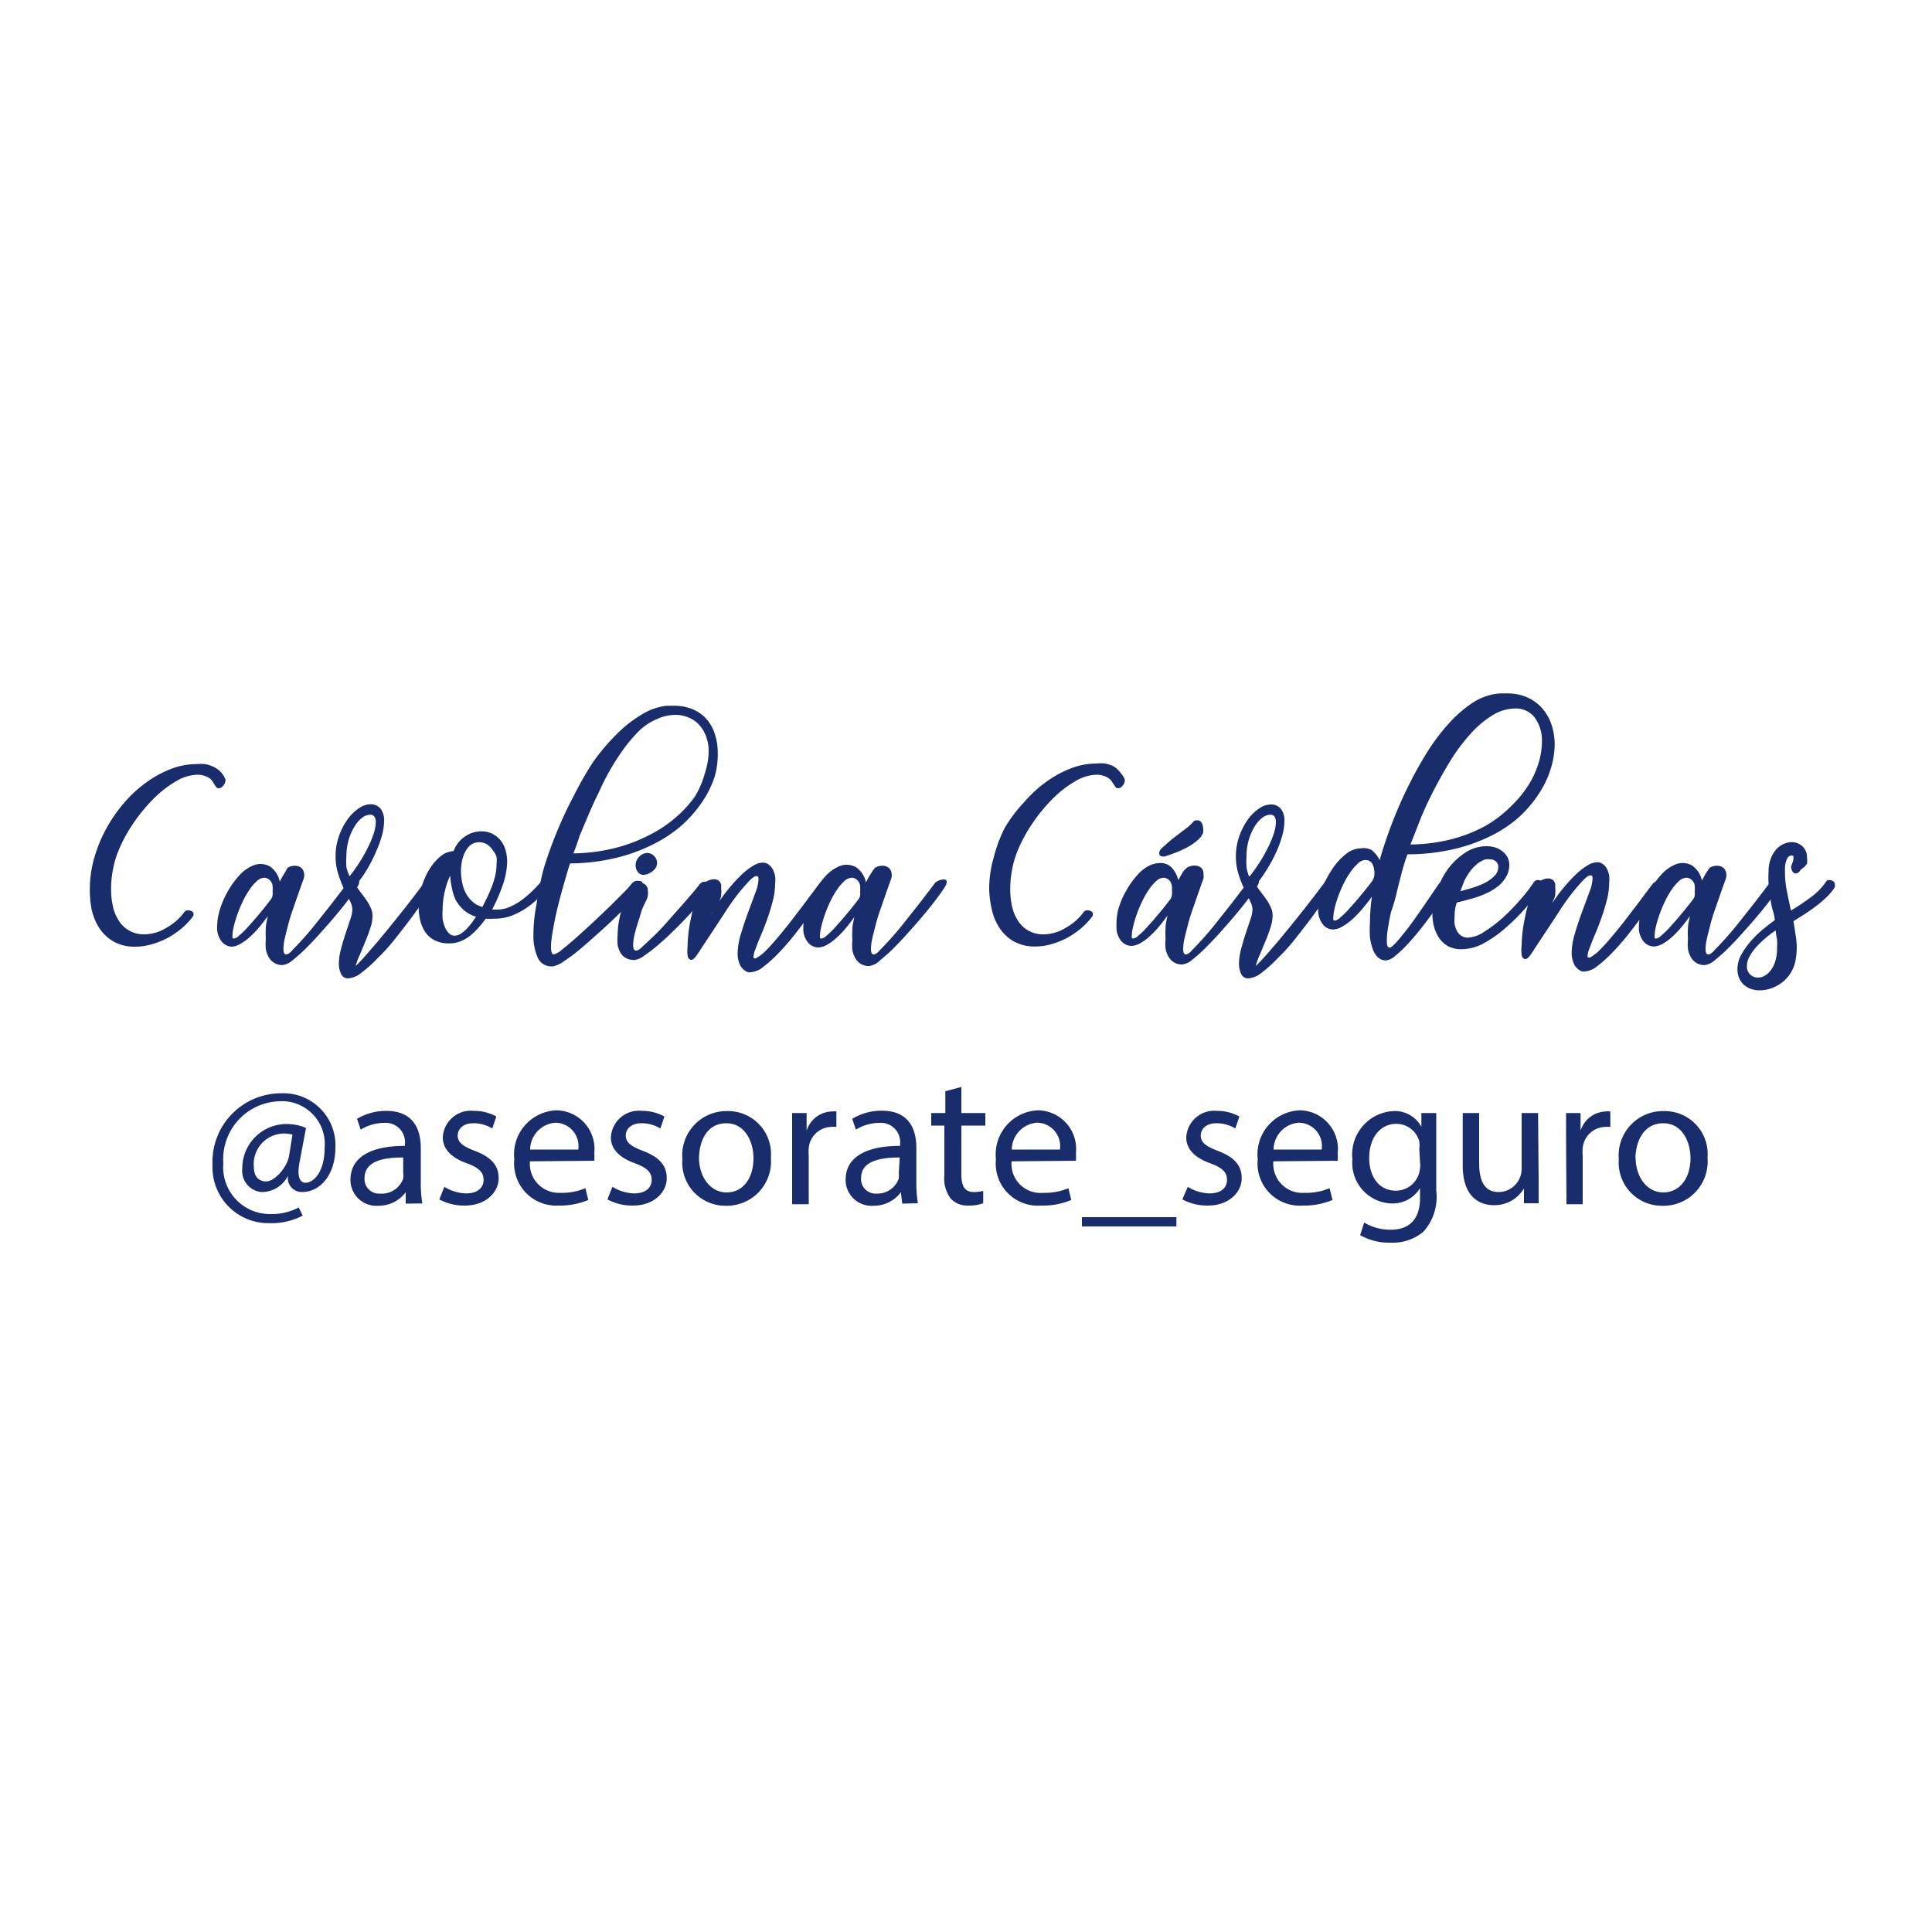 <svg id="Capa_1" data-name="Capa 1" xmlns="http://www.w3.org/2000/svg" viewBox="0 0 100 100"><title>Mesa de trabajo 7</title><path d="M11.67,40.35v.05a.44.44,0,0,1-.11.26.3.3,0,0,1-.24.14.16.16,0,0,1-.12-.05l-.1-.14L11,40.44a.63.63,0,0,0-.17-.17,1.12,1.12,0,0,0-.62-.17,2.24,2.24,0,0,0-1.1.34,5.62,5.62,0,0,0-1.17.91,8.73,8.73,0,0,0-1.07,1.31,7.65,7.65,0,0,0-.8,1.53,5.07,5.07,0,0,0-.23.85,5.28,5.28,0,0,0-.09,1,4,4,0,0,0,.09.86,2.29,2.29,0,0,0,.3.74,1.52,1.52,0,0,0,1.37.72A2.23,2.23,0,0,0,8.65,48a2.84,2.84,0,0,0,.89-.79.21.21,0,0,1,.19-.09.39.39,0,0,1,.2.05.17.17,0,0,1,.09.15.23.23,0,0,1-.06.15,3.8,3.8,0,0,1-.58.6,4.21,4.21,0,0,1-.71.48,4,4,0,0,1-.8.32A3,3,0,0,1,7,49a2.21,2.21,0,0,1-1.11-.26,2.18,2.18,0,0,1-.74-.69,2.86,2.86,0,0,1-.41-1A5,5,0,0,1,4.65,46a5.81,5.81,0,0,1,.23-1.6,7.37,7.37,0,0,1,.62-1.51,7.68,7.68,0,0,1,.92-1.33,6.57,6.57,0,0,1,1.15-1.06,5.63,5.63,0,0,1,1.28-.7,3.68,3.68,0,0,1,1.32-.25,2.46,2.46,0,0,1,.45,0,1.78,1.78,0,0,1,.43.14,1.29,1.29,0,0,1,.36.25A1.21,1.21,0,0,1,11.67,40.35Z" fill="#192c6c"/><path d="M14.89,44.91a.76.76,0,0,1,.36-.1.53.53,0,0,1,.3.08.42.42,0,0,1,.17.23.59.59,0,0,1,0,.36l-.11.3-.2.57-.25.72q-.14.39-.24.78t-.18.72a2.8,2.8,0,0,0-.07.55q0,.28.14.28t.35-.25q.25-.25.59-.63t.7-.84l.69-.87.56-.73.31-.41.14-.08a.68.68,0,0,1,.19-.06.39.39,0,0,1,.17,0q.08,0,.08.13a.39.39,0,0,1-.06.19,5.18,5.18,0,0,1-.36.53q-.27.37-.64.82t-.81.94q-.43.49-.83.89a8,8,0,0,1-.73.66,1,1,0,0,1-.52.26.78.78,0,0,1-.72-.39,1.29,1.29,0,0,1-.16-.43,2.74,2.74,0,0,1,0-.53,4.43,4.43,0,0,1,0-.57c0-.19.06-.4.1-.61q-.21.29-.44.57a4.91,4.91,0,0,1-.48.5,2.62,2.62,0,0,1-.49.36A1,1,0,0,1,12,49a.71.71,0,0,1-.52-.26,1.12,1.12,0,0,1-.24-.78,3.07,3.07,0,0,1,.15-.91,4.63,4.63,0,0,1,.41-.93,4.35,4.35,0,0,1,.57-.79,2,2,0,0,1,.64-.49,1,1,0,0,1,.95,0,1.25,1.25,0,0,1,.52.79q.19-.36.29-.5A1.34,1.34,0,0,1,14.89,44.91Zm-.83.78a.45.45,0,0,0-.37-.26.6.6,0,0,0-.39.17,2.37,2.37,0,0,0-.38.44,4.39,4.39,0,0,0-.35.61,6.67,6.67,0,0,0-.28.67,5.9,5.9,0,0,0-.19.64,2.28,2.28,0,0,0-.07.5c0,.08,0,.12.08.12a.53.53,0,0,0,.26-.15,4.29,4.29,0,0,0,.38-.36l.43-.48.41-.49.31-.39.15-.2a.48.48,0,0,0,.06-.17,1.54,1.54,0,0,0,0-.23,1.21,1.21,0,0,0,0-.23A.43.43,0,0,0,14.06,45.68Z" fill="#192c6c"/><path d="M18.41,50q.23-.22.53-.56l.64-.74.69-.84.68-.85.61-.79.49-.65a.17.17,0,0,1,.15-.09.27.27,0,0,1,.17.08.25.25,0,0,1,.09.19.43.43,0,0,1-.08.23l-.39.57-.68.93q-.39.52-.84,1.09t-.9,1a6.68,6.68,0,0,1-.85.77,1.24,1.24,0,0,1-.69.3.38.38,0,0,1-.38-.24,1.24,1.24,0,0,1-.11-.52,3,3,0,0,1,.11-.76q.11-.42.24-.81l.24-.72a1.78,1.78,0,0,0,.11-.51,1.06,1.06,0,0,0-.14-.47L17.8,46a6.58,6.58,0,0,1-.29-.75,3,3,0,0,1-.14-.93,3.1,3.1,0,0,1,.18-1.06,3.41,3.41,0,0,1,.44-.85,2.26,2.26,0,0,1,.58-.57,1.08,1.08,0,0,1,.58-.21.65.65,0,0,1,.56.24,1,1,0,0,1,.17.63,2.86,2.86,0,0,1-.11.74,5.61,5.61,0,0,1-.31.85A8,8,0,0,1,19,45a7.25,7.25,0,0,1-.58.82,3.68,3.68,0,0,0,.28.41q.15.19.28.38a2.9,2.9,0,0,1,.21.38,1,1,0,0,1,.09.42,2,2,0,0,1-.11.62q-.11.35-.26.7l-.29.7A3.46,3.46,0,0,0,18.41,50Zm-.31-4.65a8.73,8.73,0,0,0,.53-.75,8.06,8.06,0,0,0,.43-.77,5.11,5.11,0,0,0,.29-.71,1.93,1.93,0,0,0,.1-.56.5.5,0,0,0-.07-.29.25.25,0,0,0-.22-.1.71.71,0,0,0-.42.16,1.62,1.62,0,0,0-.39.45,2.84,2.84,0,0,0-.3.68,2.91,2.91,0,0,0-.12.85,3.72,3.72,0,0,0,0,.57A2,2,0,0,0,18.1,45.36Z" fill="#192c6c"/><path d="M23.48,44.05a1.52,1.52,0,0,1,.57-.74,1.48,1.48,0,0,1,.85-.28,1.26,1.26,0,0,1,.63.15,1.28,1.28,0,0,1,.42.37,1.49,1.49,0,0,1,.23.5,2.21,2.21,0,0,1,.07.55A3.81,3.81,0,0,1,26,45.87a8.4,8.4,0,0,1-.53,1.21l.13,0h.13a1.65,1.65,0,0,0,.68-.15,3.24,3.24,0,0,0,.63-.37,5.1,5.1,0,0,0,.56-.49q.26-.26.47-.5a.32.32,0,0,1,.19-.08.27.27,0,0,1,.15,0,.15.15,0,0,1,.06.13.17.17,0,0,1,0,.11,4,4,0,0,1-.41.55,4.18,4.18,0,0,1-.65.6,3.89,3.89,0,0,1-.84.48,2.48,2.48,0,0,1-1,.19,2.74,2.74,0,0,1-.43,0q-.16.23-.36.45a3.31,3.31,0,0,1-.43.42,2,2,0,0,1-.51.3,1.56,1.56,0,0,1-.6.11,1.6,1.6,0,0,1-.72-.15,1.29,1.29,0,0,1-.49-.41,1.79,1.79,0,0,1-.27-.6,2.88,2.88,0,0,1-.09-.71,3.8,3.8,0,0,1,.37-1.62,3.21,3.21,0,0,1,.24-.43,2.61,2.61,0,0,1,.32-.4,2.19,2.19,0,0,1,.39-.32A1.4,1.4,0,0,1,23.48,44.05Zm1.16,3.4A1.75,1.75,0,0,1,24,47.1a2.13,2.13,0,0,1-.41-.51A2.39,2.39,0,0,1,23.4,46a3.9,3.9,0,0,1-.1-.68,3.81,3.81,0,0,0-.27.79,4.08,4.08,0,0,0-.12,1,2.77,2.77,0,0,0,0,.45,1.9,1.9,0,0,0,.12.43,1,1,0,0,0,.21.32.4.4,0,0,0,.3.12.59.59,0,0,0,.31-.1,1.61,1.61,0,0,0,.3-.25,3.9,3.9,0,0,0,.26-.3Zm.33-.51.26-.52q.13-.28.24-.56a4.31,4.31,0,0,0,.17-.57,2.51,2.51,0,0,0,.06-.56,1.67,1.67,0,0,0,0-.39A1.2,1.2,0,0,0,25.5,44a.94.94,0,0,0-.27-.28.78.78,0,0,0-.85,0,1.07,1.07,0,0,0-.3.37,1.89,1.89,0,0,0-.17.49,2.51,2.51,0,0,0-.05.5,3.07,3.07,0,0,0,.06.59,2,2,0,0,0,.19.56,1.59,1.59,0,0,0,.35.44A1.18,1.18,0,0,0,25,46.95Z" fill="#192c6c"/><path d="M34.5,36.53h.35a2.55,2.55,0,0,1,1,.18,2,2,0,0,1,.72.51A2.13,2.13,0,0,1,37,38a3,3,0,0,1,.15.95A4.21,4.21,0,0,1,37,40.17a5.1,5.1,0,0,1-.63,1.3,6.55,6.55,0,0,1-1.05,1.22,6.9,6.9,0,0,1-1.49,1,8.89,8.89,0,0,1-1.93.71,10.51,10.51,0,0,1-2.39.29q-.05.13-.14.43l-.2.69q-.11.39-.23.85t-.21.9q-.09.44-.15.82a4.31,4.31,0,0,0-.06.64q0,.38.15.38a1.06,1.06,0,0,0,.42-.25q.32-.25.74-.62l.9-.82.89-.85.71-.71a4.14,4.14,0,0,0,.36-.41.63.63,0,0,1,.2-.14.54.54,0,0,1,.21,0q.16,0,.16.15a.44.44,0,0,1,0,.17,3,3,0,0,1-.41.53q-.32.36-.78.82t-1,.94q-.53.48-1,.88t-.88.66a1.41,1.41,0,0,1-.57.27h-.06a.76.76,0,0,1-.73-.46,2.85,2.85,0,0,1-.22-1.24,8.41,8.41,0,0,1,.16-1.51A16.8,16.8,0,0,1,28.13,45q.28-.93.68-1.91t.89-1.9a17.59,17.59,0,0,1,1-1.75A10.88,10.88,0,0,1,31.92,38a6.4,6.4,0,0,1,1.27-1A3.13,3.13,0,0,1,34.5,36.53Zm-4.82,7.64a9.31,9.31,0,0,0,2.17-.28,8.13,8.13,0,0,0,1.76-.67A6.43,6.43,0,0,0,35,42.29a5.86,5.86,0,0,0,1-1.11A4.83,4.83,0,0,0,36.49,40a3.63,3.63,0,0,0,.19-1.11,2.16,2.16,0,0,0-.14-.79,1.82,1.82,0,0,0-.36-.59,1.48,1.48,0,0,0-.54-.37A1.76,1.76,0,0,0,35,37a2.38,2.38,0,0,0-1,.22,3,3,0,0,0-1,.69,7.61,7.61,0,0,0-.75.9q-.36.5-.68,1.06T31,41q-.29.58-.53,1.15T30,43.26Q29.84,43.77,29.68,44.17Z" fill="#192c6c"/><path d="M32.68,45.79a.65.65,0,0,1,.39-.11.55.55,0,0,1,.32.1.37.37,0,0,1,.14.32.82.82,0,0,1,0,.26q0,.1-.16.41t-.26.71q-.14.4-.24.79a2.73,2.73,0,0,0-.1.65q0,.28.15.28t.36-.23q.26-.23.61-.57t.72-.77l.71-.8.58-.67q.24-.29.31-.39a.44.44,0,0,1,.17-.12.51.51,0,0,1,.2,0,.24.24,0,0,1,.14,0,.14.14,0,0,1,.05.12.45.45,0,0,1,0,.18,2.53,2.53,0,0,1-.35.53q-.28.35-.65.76t-.82.85q-.44.44-.85.79a8,8,0,0,1-.75.58,1.07,1.07,0,0,1-.51.23.91.91,0,0,1-.44-.1.73.73,0,0,1-.28-.27,1.31,1.31,0,0,1-.15-.41,2.46,2.46,0,0,1,0-.5,4.22,4.22,0,0,1,.08-.81,5.51,5.51,0,0,1,.21-.78,5.07,5.07,0,0,1,.28-.65A1.47,1.47,0,0,1,32.68,45.79Zm.89-.57a.68.68,0,0,1-.26.06.35.35,0,0,1-.3-.15.56.56,0,0,1-.11-.34.61.61,0,0,1,.19-.45.58.58,0,0,1,.4-.19.49.49,0,0,1,.37.16.51.51,0,0,1,.15.36.49.49,0,0,1-.1.29A.85.85,0,0,1,33.56,45.22Z" fill="#192c6c"/><path d="M36.84,47.33A2.61,2.61,0,0,1,37,47q.15-.24.37-.55t.49-.62a7.09,7.09,0,0,1,.55-.58,3.36,3.36,0,0,1,.56-.43,1,1,0,0,1,.51-.17.47.47,0,0,1,.29.09A.72.72,0,0,1,40,45a1.36,1.36,0,0,1,.12.35,1.86,1.86,0,0,1,0,.4,3.6,3.6,0,0,1-.12.88q-.12.47-.28.92t-.33.85q-.17.39-.26.66a1.39,1.39,0,0,0-.13.46q0,.09.08.09t.42-.27q.29-.27.64-.68t.73-.89l.69-.9.53-.71.25-.33a.54.54,0,0,1,.19-.16.45.45,0,0,1,.19,0c.11,0,.16,0,.16.13a.43.43,0,0,1,0,.09.26.26,0,0,1-.05.1l-.38.58q-.26.39-.61.87t-.76,1q-.41.51-.81.92a6.59,6.59,0,0,1-.77.69,1.12,1.12,0,0,1-.63.27.41.41,0,0,1-.16,0,.78.78,0,0,1-.41-.38,1.4,1.4,0,0,1-.12-.6,3.67,3.67,0,0,1,.17-1q.17-.57.37-1.11l.37-1a2.21,2.21,0,0,0,.17-.69c0-.13,0-.19-.11-.19s-.23.1-.41.29a9.3,9.3,0,0,0-.61.72q-.34.44-.69,1l-.66,1-.51.77a4,4,0,0,1-.25.37q-.13.18-.24.18c-.09,0-.16-.07-.19-.21a2.18,2.18,0,0,1,0-.5,7.13,7.13,0,0,1,.15-1.33,10.83,10.83,0,0,1,.43-1.57.94.94,0,0,1,.36-.42.83.83,0,0,1,.43-.14.39.39,0,0,1,.26.09.36.36,0,0,1,.11.29v.12a1.13,1.13,0,0,1,0,.28q0,.18-.12.39l-.15.45Q36.89,47.12,36.84,47.33Z" fill="#192c6c"/><path d="M45.3,44.91a.76.76,0,0,1,.36-.1.53.53,0,0,1,.3.08.42.42,0,0,1,.17.23.59.59,0,0,1,0,.36l-.11.3-.2.57-.25.72q-.14.39-.24.78t-.18.72a2.8,2.8,0,0,0-.07.55q0,.28.14.28t.35-.25q.25-.25.59-.63t.7-.84l.69-.87.56-.73.31-.41.14-.08a.68.68,0,0,1,.19-.06.39.39,0,0,1,.17,0q.08,0,.08.13a.39.39,0,0,1-.06.19,5.18,5.18,0,0,1-.36.53q-.27.37-.64.82t-.81.94q-.43.49-.83.89a8,8,0,0,1-.73.66A1,1,0,0,1,45,50a.78.78,0,0,1-.72-.39,1.29,1.29,0,0,1-.16-.43,2.74,2.74,0,0,1,0-.53,4.43,4.43,0,0,1,0-.57c0-.19.06-.4.1-.61q-.21.29-.44.57a4.91,4.91,0,0,1-.48.5,2.62,2.62,0,0,1-.49.36,1,1,0,0,1-.47.14.71.71,0,0,1-.52-.26,1.12,1.12,0,0,1-.24-.78,3.07,3.07,0,0,1,.15-.91,4.63,4.63,0,0,1,.41-.93,4.35,4.35,0,0,1,.57-.79,2,2,0,0,1,.64-.49,1,1,0,0,1,.95,0,1.25,1.25,0,0,1,.52.79q.19-.36.29-.5A1.34,1.34,0,0,1,45.3,44.91Zm-.83.78a.45.45,0,0,0-.37-.26.6.6,0,0,0-.39.17,2.37,2.37,0,0,0-.38.44,4.39,4.39,0,0,0-.35.61,6.67,6.67,0,0,0-.28.67,5.9,5.9,0,0,0-.19.64,2.28,2.28,0,0,0-.07.5c0,.08,0,.12.08.12a.53.53,0,0,0,.26-.15,4.29,4.29,0,0,0,.38-.36l.43-.48.41-.49.31-.39.15-.2a.48.48,0,0,0,.06-.17,1.54,1.54,0,0,0,0-.23,1.21,1.21,0,0,0,0-.23A.43.43,0,0,0,44.47,45.68Z" fill="#192c6c"/><path d="M58.22,40.35v.05a.44.44,0,0,1-.11.26.3.3,0,0,1-.24.14.16.16,0,0,1-.12-.05l-.1-.14-.11-.17a.63.63,0,0,0-.17-.17,1.12,1.12,0,0,0-.62-.17,2.24,2.24,0,0,0-1.1.34,5.62,5.62,0,0,0-1.17.91,8.73,8.73,0,0,0-1.07,1.31,7.65,7.65,0,0,0-.8,1.53,5.07,5.07,0,0,0-.23.85,5.28,5.28,0,0,0-.09,1,4,4,0,0,0,.09.86,2.29,2.29,0,0,0,.3.74,1.52,1.52,0,0,0,1.37.72A2.23,2.23,0,0,0,55.2,48a2.84,2.84,0,0,0,.89-.79.21.21,0,0,1,.19-.09.39.39,0,0,1,.2.05.17.17,0,0,1,.09.15.23.23,0,0,1-.06.15,3.8,3.8,0,0,1-.58.6,4.21,4.21,0,0,1-.71.48,4,4,0,0,1-.8.32,3,3,0,0,1-.83.12,2.21,2.21,0,0,1-1.11-.26,2.18,2.18,0,0,1-.74-.69,2.86,2.86,0,0,1-.41-1A5,5,0,0,1,51.2,46a5.81,5.81,0,0,1,.23-1.6A7.37,7.37,0,0,1,52,42.86,7.68,7.68,0,0,1,53,41.53a6.57,6.57,0,0,1,1.15-1.06,5.63,5.63,0,0,1,1.28-.7,3.68,3.68,0,0,1,1.32-.25,2.46,2.46,0,0,1,.45,0,1.78,1.78,0,0,1,.43.14A1.29,1.29,0,0,1,58,40,1.21,1.21,0,0,1,58.22,40.35Z" fill="#192c6c"/><path d="M61.44,44.91a.76.76,0,0,1,.39-.11.53.53,0,0,1,.32.1.37.37,0,0,1,.14.32.82.82,0,0,1,0,.26l-.11.3-.2.57-.25.72q-.14.39-.24.78t-.18.72a2.8,2.8,0,0,0-.07.55q0,.28.14.28t.35-.25q.25-.25.59-.63t.7-.84l.69-.87.56-.73.31-.41a.59.59,0,0,1,.4-.16.25.25,0,0,1,.13,0,.13.13,0,0,1,.05.12.39.39,0,0,1-.06.19,5.18,5.18,0,0,1-.36.53q-.27.37-.64.82t-.81.94q-.43.49-.83.89a8,8,0,0,1-.73.66,1,1,0,0,1-.52.26.78.78,0,0,1-.72-.39,1.29,1.29,0,0,1-.16-.43,2.74,2.74,0,0,1,0-.53,4.43,4.43,0,0,1,0-.57c0-.19.06-.4.1-.61q-.21.29-.44.57a4.91,4.91,0,0,1-.48.5,2.62,2.62,0,0,1-.49.36,1,1,0,0,1-.47.14.71.71,0,0,1-.52-.26,1.12,1.12,0,0,1-.24-.78A3.07,3.07,0,0,1,57.9,47a4.63,4.63,0,0,1,.41-.93,4.35,4.35,0,0,1,.57-.79,2,2,0,0,1,.64-.49,1.31,1.31,0,0,1,.53-.12.8.8,0,0,1,.59.23,1.48,1.48,0,0,1,.35.66q.19-.36.29-.5A1.34,1.34,0,0,1,61.44,44.91Zm-.83.78a.45.45,0,0,0-.37-.26.6.6,0,0,0-.39.17,2.37,2.37,0,0,0-.38.44,4.39,4.39,0,0,0-.35.61,6.67,6.67,0,0,0-.28.67,5.9,5.9,0,0,0-.19.64,2.28,2.28,0,0,0-.07.5c0,.08,0,.12.08.12a.53.53,0,0,0,.26-.15,4.29,4.29,0,0,0,.38-.36l.43-.48.41-.49.31-.39.15-.2a.63.63,0,0,0,.06-.21,1.64,1.64,0,0,0,0-.27A.64.64,0,0,0,60.6,45.68Zm-.29-1.36-.07,0h-.06q-.19,0-.19-.17t.26-.37a7.46,7.46,0,0,1,.63-.53l.46-.35a2.26,2.26,0,0,0,.41-.37.25.25,0,0,1,.12-.08h.09a.24.24,0,0,1,.22.12.5.5,0,0,1,.08.27.86.86,0,0,1,0,.26.9.9,0,0,1-.24.34,3,3,0,0,1-.58.41A6.53,6.53,0,0,1,60.31,44.32Z" fill="#192c6c"/><path d="M65,50q.23-.22.53-.56l.64-.74.69-.84.68-.85.61-.79.49-.65a.17.17,0,0,1,.15-.09.27.27,0,0,1,.17.08.25.25,0,0,1,.09.19.43.43,0,0,1-.08.23l-.39.57-.68.93q-.39.52-.84,1.09t-.9,1a6.68,6.68,0,0,1-.85.77,1.24,1.24,0,0,1-.69.3.38.38,0,0,1-.38-.24,1.24,1.24,0,0,1-.11-.52,3,3,0,0,1,.11-.76q.11-.42.24-.81l.24-.72a1.78,1.78,0,0,0,.11-.51,1.06,1.06,0,0,0-.14-.47l-.29-.6a6.58,6.58,0,0,1-.29-.75,3,3,0,0,1-.14-.93,3.1,3.1,0,0,1,.18-1.06,3.41,3.41,0,0,1,.44-.85,2.26,2.26,0,0,1,.58-.57,1.08,1.08,0,0,1,.58-.21.65.65,0,0,1,.56.24,1,1,0,0,1,.17.63,2.86,2.86,0,0,1-.11.74,5.61,5.61,0,0,1-.31.85,8,8,0,0,1-.47.88,7.25,7.25,0,0,1-.58.82,3.68,3.68,0,0,0,.28.41q.15.19.28.38a2.9,2.9,0,0,1,.21.38,1,1,0,0,1,.09.42,2,2,0,0,1-.11.62q-.11.35-.26.7l-.29.7A3.46,3.46,0,0,0,65,50Zm-.31-4.65a8.73,8.73,0,0,0,.53-.75,8.06,8.06,0,0,0,.43-.77,5.11,5.11,0,0,0,.29-.71,1.93,1.93,0,0,0,.1-.56.5.5,0,0,0-.07-.29.25.25,0,0,0-.22-.1.71.71,0,0,0-.42.16,1.62,1.62,0,0,0-.39.45,2.84,2.84,0,0,0-.3.68,2.91,2.91,0,0,0-.12.85,3.72,3.72,0,0,0,0,.57A2,2,0,0,0,64.65,45.36Z" fill="#192c6c"/><path d="M77.64,35.89H78a2.59,2.59,0,0,1,1.06.21,2.19,2.19,0,0,1,.77.57,2.48,2.48,0,0,1,.48.85,3.27,3.27,0,0,1,.16,1,4.35,4.35,0,0,1-.2,1.26,5,5,0,0,1-.61,1.29,6.31,6.31,0,0,1-1,1.19,6.57,6.57,0,0,1-1.48,1,8.83,8.83,0,0,1-1.93.69,10.65,10.65,0,0,1-2.4.27q-.05.13-.15.44t-.2.72q-.11.41-.22.88T72,47.2q-.1.45-.16.84a4.52,4.52,0,0,0-.06.65q0,.36.14.36c.06,0,.15-.07.29-.21s.28-.32.45-.53.35-.45.54-.71l.53-.76.45-.66.29-.43a.58.58,0,0,1,.19-.12.63.63,0,0,1,.24,0q.15,0,.15.13a.44.44,0,0,1-.05.19,5.07,5.07,0,0,1-.31.53q-.23.35-.53.77t-.65.86q-.35.44-.68.79a5.94,5.94,0,0,1-.62.58.85.85,0,0,1-.46.23.6.6,0,0,1-.42-.15,1.07,1.07,0,0,1-.27-.42,2.75,2.75,0,0,1-.15-.62,5.79,5.79,0,0,1,0-.78,9.39,9.39,0,0,1,.1-1.33q-.21.29-.46.59a5.85,5.85,0,0,1-.52.55,3,3,0,0,1-.54.4,1,1,0,0,1-.51.16.68.68,0,0,1-.52-.28,1.18,1.18,0,0,1-.23-.78,3.12,3.12,0,0,1,.21-1.07,4.85,4.85,0,0,1,.52-1,3.24,3.24,0,0,1,.7-.77,1.25,1.25,0,0,1,.77-.3A.91.91,0,0,1,71,44a1.54,1.54,0,0,1,.41.52q.27-.94.65-1.93t.85-1.93a19.05,19.05,0,0,1,1-1.79,10.58,10.58,0,0,1,1.15-1.5,6.3,6.3,0,0,1,1.25-1.05A3,3,0,0,1,77.64,35.89Zm-6.95,8.62a.6.6,0,0,0-.39.17,2.45,2.45,0,0,0-.38.43,4.47,4.47,0,0,0-.36.6,6.74,6.74,0,0,0-.29.67,5.23,5.23,0,0,0-.19.64,2.32,2.32,0,0,0-.07.51c0,.08,0,.12.08.12a.5.5,0,0,0,.27-.15,4.84,4.84,0,0,0,.38-.36l.43-.48.41-.49.31-.39.15-.2a.72.72,0,0,0,.1-.41,1,1,0,0,0-.1-.44A.36.36,0,0,0,70.69,44.52Zm2.31-.8a8.93,8.93,0,0,0,2.16-.28,7.7,7.7,0,0,0,1.72-.68,6.17,6.17,0,0,0,1.31-1,5.9,5.9,0,0,0,.92-1.11,4.72,4.72,0,0,0,.53-1.16,3.85,3.85,0,0,0,.17-1.09,2,2,0,0,0-.36-1.23,1.22,1.22,0,0,0-1-.49,2.29,2.29,0,0,0-1.21.36A5,5,0,0,0,76.1,38a9.51,9.51,0,0,0-1,1.33q-.46.75-.86,1.52t-.71,1.52Q73.23,43.15,73,43.72Z" fill="#192c6c"/><path d="M75.4,46.72a2.16,2.16,0,0,0-.11.72,2.11,2.11,0,0,0,0,.39,1.22,1.22,0,0,0,.12.35.7.7,0,0,0,.22.25.59.59,0,0,0,.35.1,1.66,1.66,0,0,0,.87-.32,7.12,7.12,0,0,0,1-.77,11,11,0,0,0,.9-.94,8.42,8.42,0,0,0,.63-.82.25.25,0,0,1,.23-.13.27.27,0,0,1,.18.07.23.23,0,0,1,.08.18.32.32,0,0,1-.09.19q-.35.45-.81,1a10,10,0,0,1-1,1,6.15,6.15,0,0,1-1.13.81,2.43,2.43,0,0,1-1.19.33A1.5,1.5,0,0,1,75,49a1.38,1.38,0,0,1-.49-.42,1.88,1.88,0,0,1-.28-.6,2.6,2.6,0,0,1-.09-.69,3.43,3.43,0,0,1,.22-1.16A4.4,4.4,0,0,1,74.93,45a3.55,3.55,0,0,1,.9-.86,2,2,0,0,1,1.1-.34,1.62,1.62,0,0,1,.41.05,1.13,1.13,0,0,1,.38.18,1,1,0,0,1,.29.31.86.86,0,0,1,.11.45,1.2,1.2,0,0,1-.15.57,1.75,1.75,0,0,1-.48.55,3.21,3.21,0,0,1-.65.37,5,5,0,0,1-.72.25Zm.19-.59.6-.17a4.05,4.05,0,0,0,.64-.25,1.93,1.93,0,0,0,.51-.36.65.65,0,0,0,.21-.48.36.36,0,0,0-.12-.28.43.43,0,0,0-.3-.11,1,1,0,0,0-.24,0,1.35,1.35,0,0,0-.46.26,2.19,2.19,0,0,0-.36.39,3.21,3.21,0,0,0-.28.47Q75.68,45.89,75.59,46.13Z" fill="#192c6c"/><path d="M80,47.33a2.61,2.61,0,0,1,.19-.35q.15-.24.37-.55t.49-.62a7.09,7.09,0,0,1,.55-.58,3.36,3.36,0,0,1,.56-.43,1,1,0,0,1,.51-.17.47.47,0,0,1,.29.09.72.72,0,0,1,.21.24,1.36,1.36,0,0,1,.12.35,1.86,1.86,0,0,1,0,.4,3.6,3.6,0,0,1-.12.88q-.12.47-.28.92t-.33.85q-.17.39-.26.66a1.39,1.39,0,0,0-.13.46q0,.09.08.09t.42-.27q.29-.27.64-.68t.73-.89l.69-.9.53-.71.25-.33a.54.54,0,0,1,.19-.16.45.45,0,0,1,.19,0c.11,0,.16,0,.16.13a.43.43,0,0,1,0,.09.26.26,0,0,1-.05.1l-.38.58q-.26.39-.61.87t-.76,1q-.41.51-.81.92a6.59,6.59,0,0,1-.77.69,1.12,1.12,0,0,1-.63.27.41.41,0,0,1-.16,0,.78.78,0,0,1-.41-.38,1.4,1.4,0,0,1-.12-.6,3.67,3.67,0,0,1,.17-1q.17-.57.37-1.11l.37-1a2.21,2.21,0,0,0,.17-.69c0-.13,0-.19-.11-.19s-.23.1-.41.29a9.3,9.3,0,0,0-.61.72q-.34.44-.69,1l-.66,1-.51.77a4,4,0,0,1-.25.37q-.13.18-.24.18c-.09,0-.16-.07-.19-.21a2.18,2.18,0,0,1,0-.5,7.13,7.13,0,0,1,.15-1.33,10.83,10.83,0,0,1,.43-1.57.94.94,0,0,1,.36-.42.83.83,0,0,1,.43-.14.39.39,0,0,1,.26.09.36.36,0,0,1,.11.29v.12a1.13,1.13,0,0,1,0,.28q0,.18-.12.39l-.15.45Q80.09,47.12,80,47.33Z" fill="#192c6c"/><path d="M88.5,44.91a.76.76,0,0,1,.36-.1.53.53,0,0,1,.3.08.42.42,0,0,1,.17.23.59.59,0,0,1,0,.36l-.11.3-.2.57-.25.72q-.14.39-.24.78t-.18.72a2.8,2.8,0,0,0-.07.55q0,.28.14.28t.35-.25q.25-.25.59-.63t.7-.84l.69-.87.56-.73.31-.41.14-.08a.68.68,0,0,1,.19-.06.39.39,0,0,1,.17,0q.08,0,.08.13a.39.39,0,0,1-.06.19,5.18,5.18,0,0,1-.36.53q-.27.37-.64.82t-.81.94q-.43.49-.83.89a8,8,0,0,1-.73.66,1,1,0,0,1-.52.26.78.78,0,0,1-.72-.39,1.29,1.29,0,0,1-.16-.43,2.74,2.74,0,0,1,0-.53,4.43,4.43,0,0,1,0-.57c0-.19.06-.4.1-.61q-.21.29-.44.57a4.91,4.91,0,0,1-.48.5,2.62,2.62,0,0,1-.49.36,1,1,0,0,1-.47.14.71.71,0,0,1-.52-.26,1.12,1.12,0,0,1-.24-.78A3.07,3.07,0,0,1,85,47a4.63,4.63,0,0,1,.41-.93,4.35,4.35,0,0,1,.57-.79,2,2,0,0,1,.64-.49,1,1,0,0,1,.95,0,1.25,1.25,0,0,1,.52.79q.19-.36.29-.5A1.34,1.34,0,0,1,88.5,44.91Zm-.83.78a.45.45,0,0,0-.37-.26.6.6,0,0,0-.39.17,2.37,2.37,0,0,0-.38.44,4.39,4.39,0,0,0-.35.61,6.67,6.67,0,0,0-.28.67,5.9,5.9,0,0,0-.19.64,2.28,2.28,0,0,0-.07.5c0,.08,0,.12.08.12a.53.53,0,0,0,.26-.15,4.29,4.29,0,0,0,.38-.36l.43-.48.41-.49.31-.39.15-.2a.48.48,0,0,0,.06-.17,1.54,1.54,0,0,0,0-.23,1.21,1.21,0,0,0,0-.23A.43.43,0,0,0,87.67,45.68Z" fill="#192c6c"/><path d="M93.22,45q-.13.21-.27.21a.2.2,0,0,1-.18-.12.46.46,0,0,1-.06-.22.88.88,0,0,1,.06-.19.79.79,0,0,0,.06-.28c0-.08,0-.12-.09-.12a.23.23,0,0,0-.19.09.74.74,0,0,0-.11.23,1.2,1.2,0,0,0-.05.28q0,.15,0,.25a4.85,4.85,0,0,0,.1,1q.1.51.21,1,.52-.31,1-.67a3.25,3.25,0,0,0,.84-.86.19.19,0,0,1,.14-.05.36.36,0,0,1,.2.06.19.19,0,0,1,.09.17.36.36,0,0,1,0,.14,2.77,2.77,0,0,1-.42.51,5.78,5.78,0,0,1-.55.47q-.29.22-.6.42l-.57.36q.05.3.1.65A5.14,5.14,0,0,1,93,49a3.86,3.86,0,0,1-.06.69,1.89,1.89,0,0,1-.22.61,1.87,1.87,0,0,1-.74.72,1.9,1.9,0,0,1-.89.24,1.41,1.41,0,0,1-.45-.07,1.1,1.1,0,0,1-.37-.21,1,1,0,0,1-.25-.35,1.16,1.16,0,0,1-.09-.48,1.51,1.51,0,0,1,.19-.72,3.78,3.78,0,0,1,.49-.7,5.38,5.38,0,0,1,.63-.62q.34-.28.62-.48,0-.19-.1-.51t-.12-.67q-.06-.36-.1-.71a5.26,5.26,0,0,1,0-.62,1.83,1.83,0,0,1,.12-.69,1.53,1.53,0,0,1,.29-.48,1.12,1.12,0,0,1,.38-.27,1,1,0,0,1,.39-.09.82.82,0,0,1,.58.22.77.77,0,0,1,.23.59,1.09,1.09,0,0,1,0,.31A1,1,0,0,1,93.22,45Zm-1.31,3.16a4.93,4.93,0,0,0-.51.38,5.36,5.36,0,0,0-.48.46,2.56,2.56,0,0,0-.36.5,1,1,0,0,0-.14.5.56.56,0,0,0,.17.44.59.59,0,0,0,.41.16.71.71,0,0,0,.33-.09,1,1,0,0,0,.32-.28,1.55,1.55,0,0,0,.24-.48,2.22,2.22,0,0,0,.09-.68,4,4,0,0,0,0-.46C91.94,48.48,91.93,48.32,91.91,48.17Z" fill="#192c6c"/><path d="M15.67,62.92a3.53,3.53,0,0,1-1.73.39,2.89,2.89,0,0,1-2.94-3,3.55,3.55,0,0,1,3.54-3.72,2.69,2.69,0,0,1,2.82,2.8c0,1.45-.81,2.31-1.73,2.31a.72.72,0,0,1-.72-.85h0a1.52,1.52,0,0,1-1.37.85,1.1,1.1,0,0,1-1-1.22,2.29,2.29,0,0,1,2.3-2.3,2.55,2.55,0,0,1,1,.2l-.33,1.75c-.15.74,0,1.08.29,1.09.49,0,1-.65,1-1.77A2.22,2.22,0,0,0,14.47,57a3,3,0,0,0-2.91,3.22A2.42,2.42,0,0,0,14,62.84a3,3,0,0,0,1.46-.34Zm-.53-4.19a1.58,1.58,0,0,0-2,1.68c0,.43.21.74.64.74s1.08-.72,1.18-1.32Z" fill="#192c6c"/><path d="M21,62.3,21,61.71h0a1.75,1.75,0,0,1-1.43.7,1.34,1.34,0,0,1-1.43-1.35c0-1.13,1-1.75,2.82-1.75v-.1a1,1,0,0,0-1.07-1.09,2.34,2.34,0,0,0-1.22.35l-.19-.56A2.91,2.91,0,0,1,20,57.5c1.43,0,1.78,1,1.78,1.92v1.75a6.61,6.61,0,0,0,.08,1.12Zm-.13-2.39c-.93,0-2,.15-2,1.06a.75.75,0,0,0,.8.81A1.17,1.17,0,0,0,20.87,61a.89.89,0,0,0,0-.27Z" fill="#192c6c"/><path d="M23,61.43a2.24,2.24,0,0,0,1.12.34c.62,0,.91-.31.91-.7s-.24-.63-.87-.86c-.84-.3-1.24-.77-1.24-1.33a1.45,1.45,0,0,1,1.62-1.38,2.34,2.34,0,0,1,1.15.29l-.21.62a1.83,1.83,0,0,0-1-.27c-.5,0-.79.29-.79.64s.28.56.89.79c.81.31,1.23.72,1.23,1.42s-.64,1.41-1.75,1.41a2.68,2.68,0,0,1-1.32-.32Z" fill="#192c6c"/><path d="M27.43,60.11A1.5,1.5,0,0,0,29,61.74a3.08,3.08,0,0,0,1.3-.24l.15.61a3.8,3.8,0,0,1-1.56.29A2.18,2.18,0,0,1,26.62,60a2.28,2.28,0,0,1,2.2-2.53,2,2,0,0,1,1.94,2.21,3.2,3.2,0,0,1,0,.4Zm2.5-.61a1.21,1.21,0,0,0-1.18-1.39,1.41,1.41,0,0,0-1.31,1.39Z" fill="#192c6c"/><path d="M31.7,61.43a2.24,2.24,0,0,0,1.12.34c.62,0,.91-.31.91-.7s-.24-.63-.87-.86c-.84-.3-1.24-.77-1.24-1.33a1.45,1.45,0,0,1,1.62-1.38,2.34,2.34,0,0,1,1.15.29l-.21.62a1.83,1.83,0,0,0-1-.27c-.5,0-.79.29-.79.64s.28.56.89.79c.81.31,1.23.72,1.23,1.42s-.64,1.41-1.75,1.41a2.68,2.68,0,0,1-1.32-.32Z" fill="#192c6c"/><path d="M39.9,59.92a2.29,2.29,0,0,1-2.34,2.49A2.23,2.23,0,0,1,35.32,60a2.29,2.29,0,0,1,2.33-2.49A2.22,2.22,0,0,1,39.9,59.92Zm-3.72,0c0,1,.59,1.8,1.43,1.8S39,61,39,59.94c0-.79-.4-1.8-1.41-1.8S36.18,59.07,36.18,60Z" fill="#192c6c"/><path d="M41,59.07c0-.55,0-1,0-1.46h.75l0,.92h0a1.41,1.41,0,0,1,1.3-1,.91.91,0,0,1,.24,0v.8a1.29,1.29,0,0,0-.29,0,1.2,1.2,0,0,0-1.14,1.1,2.39,2.39,0,0,0,0,.4v2.5H41Z" fill="#192c6c"/><path d="M46.7,62.3l-.07-.59h0a1.75,1.75,0,0,1-1.43.7,1.34,1.34,0,0,1-1.43-1.35c0-1.13,1-1.75,2.82-1.75v-.1a1,1,0,0,0-1.07-1.09,2.34,2.34,0,0,0-1.22.35l-.19-.56a2.91,2.91,0,0,1,1.54-.42c1.43,0,1.78,1,1.78,1.92v1.75a6.61,6.61,0,0,0,.08,1.12Zm-.13-2.39c-.93,0-2,.15-2,1.06a.75.75,0,0,0,.8.81A1.17,1.17,0,0,0,46.52,61a.89.89,0,0,0,0-.27Z" fill="#192c6c"/><path d="M49.76,56.26v1.35H51v.65H49.76v2.53c0,.58.16.91.64.91a1.89,1.89,0,0,0,.49-.06l0,.64a2.09,2.09,0,0,1-.76.12,1.18,1.18,0,0,1-.92-.36,1.74,1.74,0,0,1-.33-1.22V58.26H48.2v-.65h.73V56.48Z" fill="#192c6c"/><path d="M52.36,60.11A1.5,1.5,0,0,0,54,61.74a3.08,3.08,0,0,0,1.3-.24l.15.61a3.8,3.8,0,0,1-1.56.29A2.18,2.18,0,0,1,51.55,60a2.28,2.28,0,0,1,2.2-2.53,2,2,0,0,1,1.94,2.21,3.2,3.2,0,0,1,0,.4Zm2.5-.61a1.21,1.21,0,0,0-1.18-1.39,1.41,1.41,0,0,0-1.31,1.39Z" fill="#192c6c"/><path d="M60.89,63v.48H56V63Z" fill="#192c6c"/><path d="M61.48,61.43a2.24,2.24,0,0,0,1.12.34c.62,0,.91-.31.91-.7s-.24-.63-.87-.86c-.84-.3-1.24-.77-1.24-1.33A1.45,1.45,0,0,1,63,57.5a2.34,2.34,0,0,1,1.15.29l-.21.62a1.83,1.83,0,0,0-1-.27c-.5,0-.79.29-.79.64s.28.56.89.79c.81.31,1.23.72,1.23,1.42s-.64,1.41-1.75,1.41a2.68,2.68,0,0,1-1.32-.32Z" fill="#192c6c"/><path d="M65.91,60.11a1.5,1.5,0,0,0,1.61,1.63,3.08,3.08,0,0,0,1.3-.24l.15.61a3.8,3.8,0,0,1-1.56.29A2.18,2.18,0,0,1,65.1,60a2.28,2.28,0,0,1,2.2-2.53,2,2,0,0,1,1.94,2.21,3.2,3.2,0,0,1,0,.4Zm2.5-.61a1.21,1.21,0,0,0-1.18-1.39,1.41,1.41,0,0,0-1.31,1.39Z" fill="#192c6c"/><path d="M74.34,57.61c0,.34,0,.72,0,1.29v2.72a2.7,2.7,0,0,1-.67,2.14,2.49,2.49,0,0,1-1.71.56,3,3,0,0,1-1.56-.39l.21-.65a2.64,2.64,0,0,0,1.38.37c.87,0,1.51-.46,1.51-1.64V61.5h0a1.67,1.67,0,0,1-1.49.79A2.1,2.1,0,0,1,70,60a2.25,2.25,0,0,1,2.11-2.49,1.56,1.56,0,0,1,1.46.81h0l0-.71Zm-.88,1.85a1.22,1.22,0,0,0,0-.39,1.23,1.23,0,0,0-1.19-.9c-.81,0-1.4.69-1.4,1.77,0,.92.47,1.69,1.39,1.69a1.25,1.25,0,0,0,1.18-.87,1.48,1.48,0,0,0,.07-.46Z" fill="#192c6c"/><path d="M79.64,61c0,.49,0,.91,0,1.28h-.76l0-.77h0a1.77,1.77,0,0,1-1.55.87c-.74,0-1.62-.41-1.62-2.06V57.61h.85v2.6c0,.89.27,1.49,1,1.49a1.2,1.2,0,0,0,1.2-1.21V57.61h.85Z" fill="#192c6c"/><path d="M81.06,59.07c0-.55,0-1,0-1.46h.75l0,.92h0a1.41,1.41,0,0,1,1.3-1,.91.91,0,0,1,.24,0v.8a1.29,1.29,0,0,0-.29,0,1.2,1.2,0,0,0-1.14,1.1,2.39,2.39,0,0,0,0,.4v2.5h-.84Z" fill="#192c6c"/><path d="M88.38,59.92A2.29,2.29,0,0,1,86,62.41,2.23,2.23,0,0,1,83.79,60a2.29,2.29,0,0,1,2.33-2.49A2.22,2.22,0,0,1,88.38,59.92Zm-3.72,0c0,1,.59,1.8,1.43,1.8S87.5,61,87.5,59.94c0-.79-.4-1.8-1.41-1.8S84.65,59.07,84.65,60Z" fill="#192c6c"/></svg>